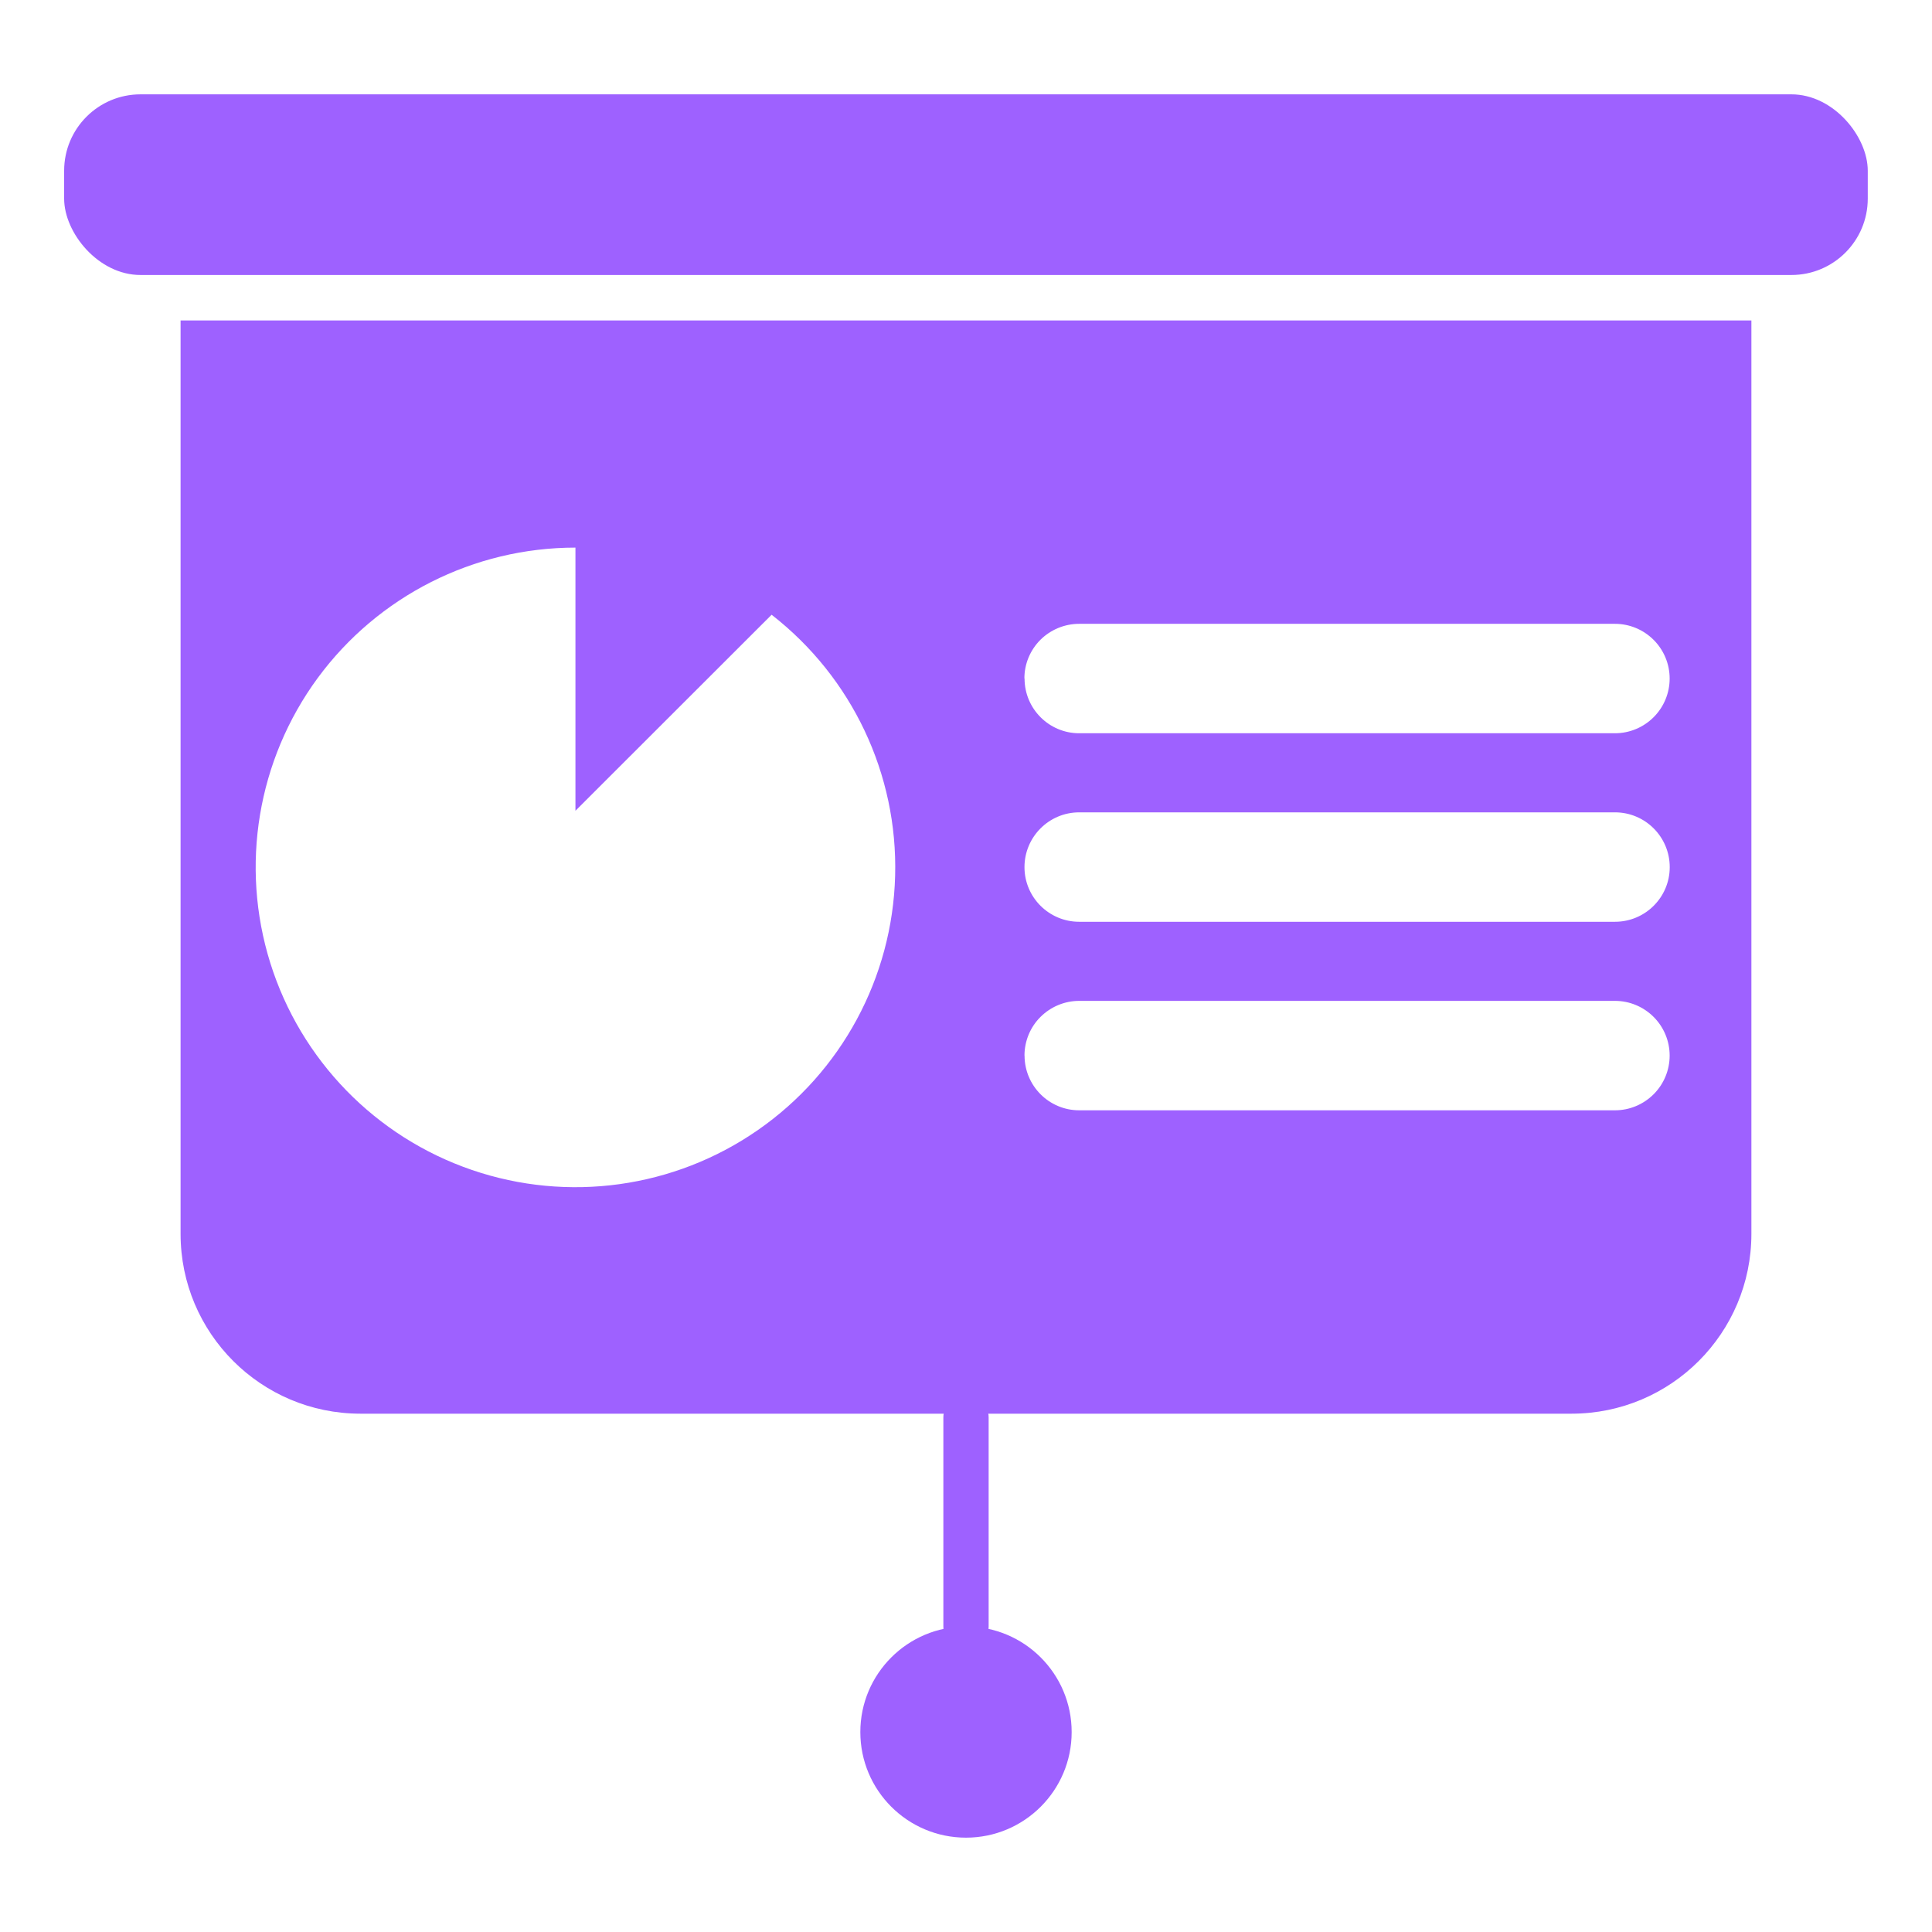 <?xml version="1.0" encoding="UTF-8"?> <svg xmlns="http://www.w3.org/2000/svg" viewBox="0 0 100 100" fill-rule="evenodd"><path d="m50 85.359c-0.648 0-1.172-0.523-1.172-1.172v-10.82c0-0.645 0.523-1.172 1.172-1.172s1.172 0.527 1.172 1.172v10.82c0 0.648-0.523 1.172-1.172 1.172z" fill="#9e61ff"></path><path d="m18.648 73.172h62.703c5.137-0.004 9.301-4.168 9.301-9.305v-47.281h-81.305v47.281c0 5.137 4.164 9.301 9.301 9.305zm34.375-38.055v0.004c-0.004-0.75 0.297-1.473 0.828-2.004 0.535-0.531 1.258-0.828 2.008-0.828h27.734c0.75 0 1.469 0.301 2 0.832s0.828 1.25 0.828 2-0.297 1.469-0.828 2-1.25 0.832-2 0.832h-27.734c-1.562 0-2.828-1.27-2.828-2.832zm2.836 6.93h27.734c1.562 0 2.832 1.27 2.832 2.836 0 1.562-1.27 2.828-2.832 2.828h-27.734c-1.562 0-2.832-1.266-2.832-2.828 0-1.566 1.27-2.836 2.832-2.836zm-2.832 12.59c0-0.75 0.297-1.473 0.828-2 0.531-0.531 1.254-0.832 2.004-0.832h27.734c0.75 0 1.469 0.301 2 0.832s0.828 1.25 0.828 2-0.297 1.469-0.828 2-1.25 0.832-2 0.832h-27.734c-1.562 0-2.828-1.27-2.828-2.832zm-23.242-26.297v13.625l10.156-10.148v0.004c4.16 3.234 6.535 8.25 6.391 13.516-0.141 5.266-2.777 10.152-7.106 13.156-4.324 3.004-9.824 3.769-14.805 2.062-4.984-1.707-8.855-5.688-10.43-10.711-1.574-5.027-0.664-10.504 2.453-14.75 3.121-4.242 8.074-6.75 13.34-6.75z" fill="#9e61ff"></path><path d="m55.469 89.652c0 3.019-2.449 5.465-5.469 5.465s-5.469-2.445-5.469-5.465c0-3.019 2.449-5.465 5.469-5.465s5.469 2.445 5.469 5.465" fill="#9e61ff"></path><path d="m7.273 4.883h85.449c2.184 0 3.953 2.184 3.953 3.953v1.445c0 2.184-1.77 3.953-3.953 3.953h-85.449c-2.184 0-3.953-2.184-3.953-3.953v-1.445c0-2.184 1.77-3.953 3.953-3.953z" fill="#9e61ff"></path></svg> 
